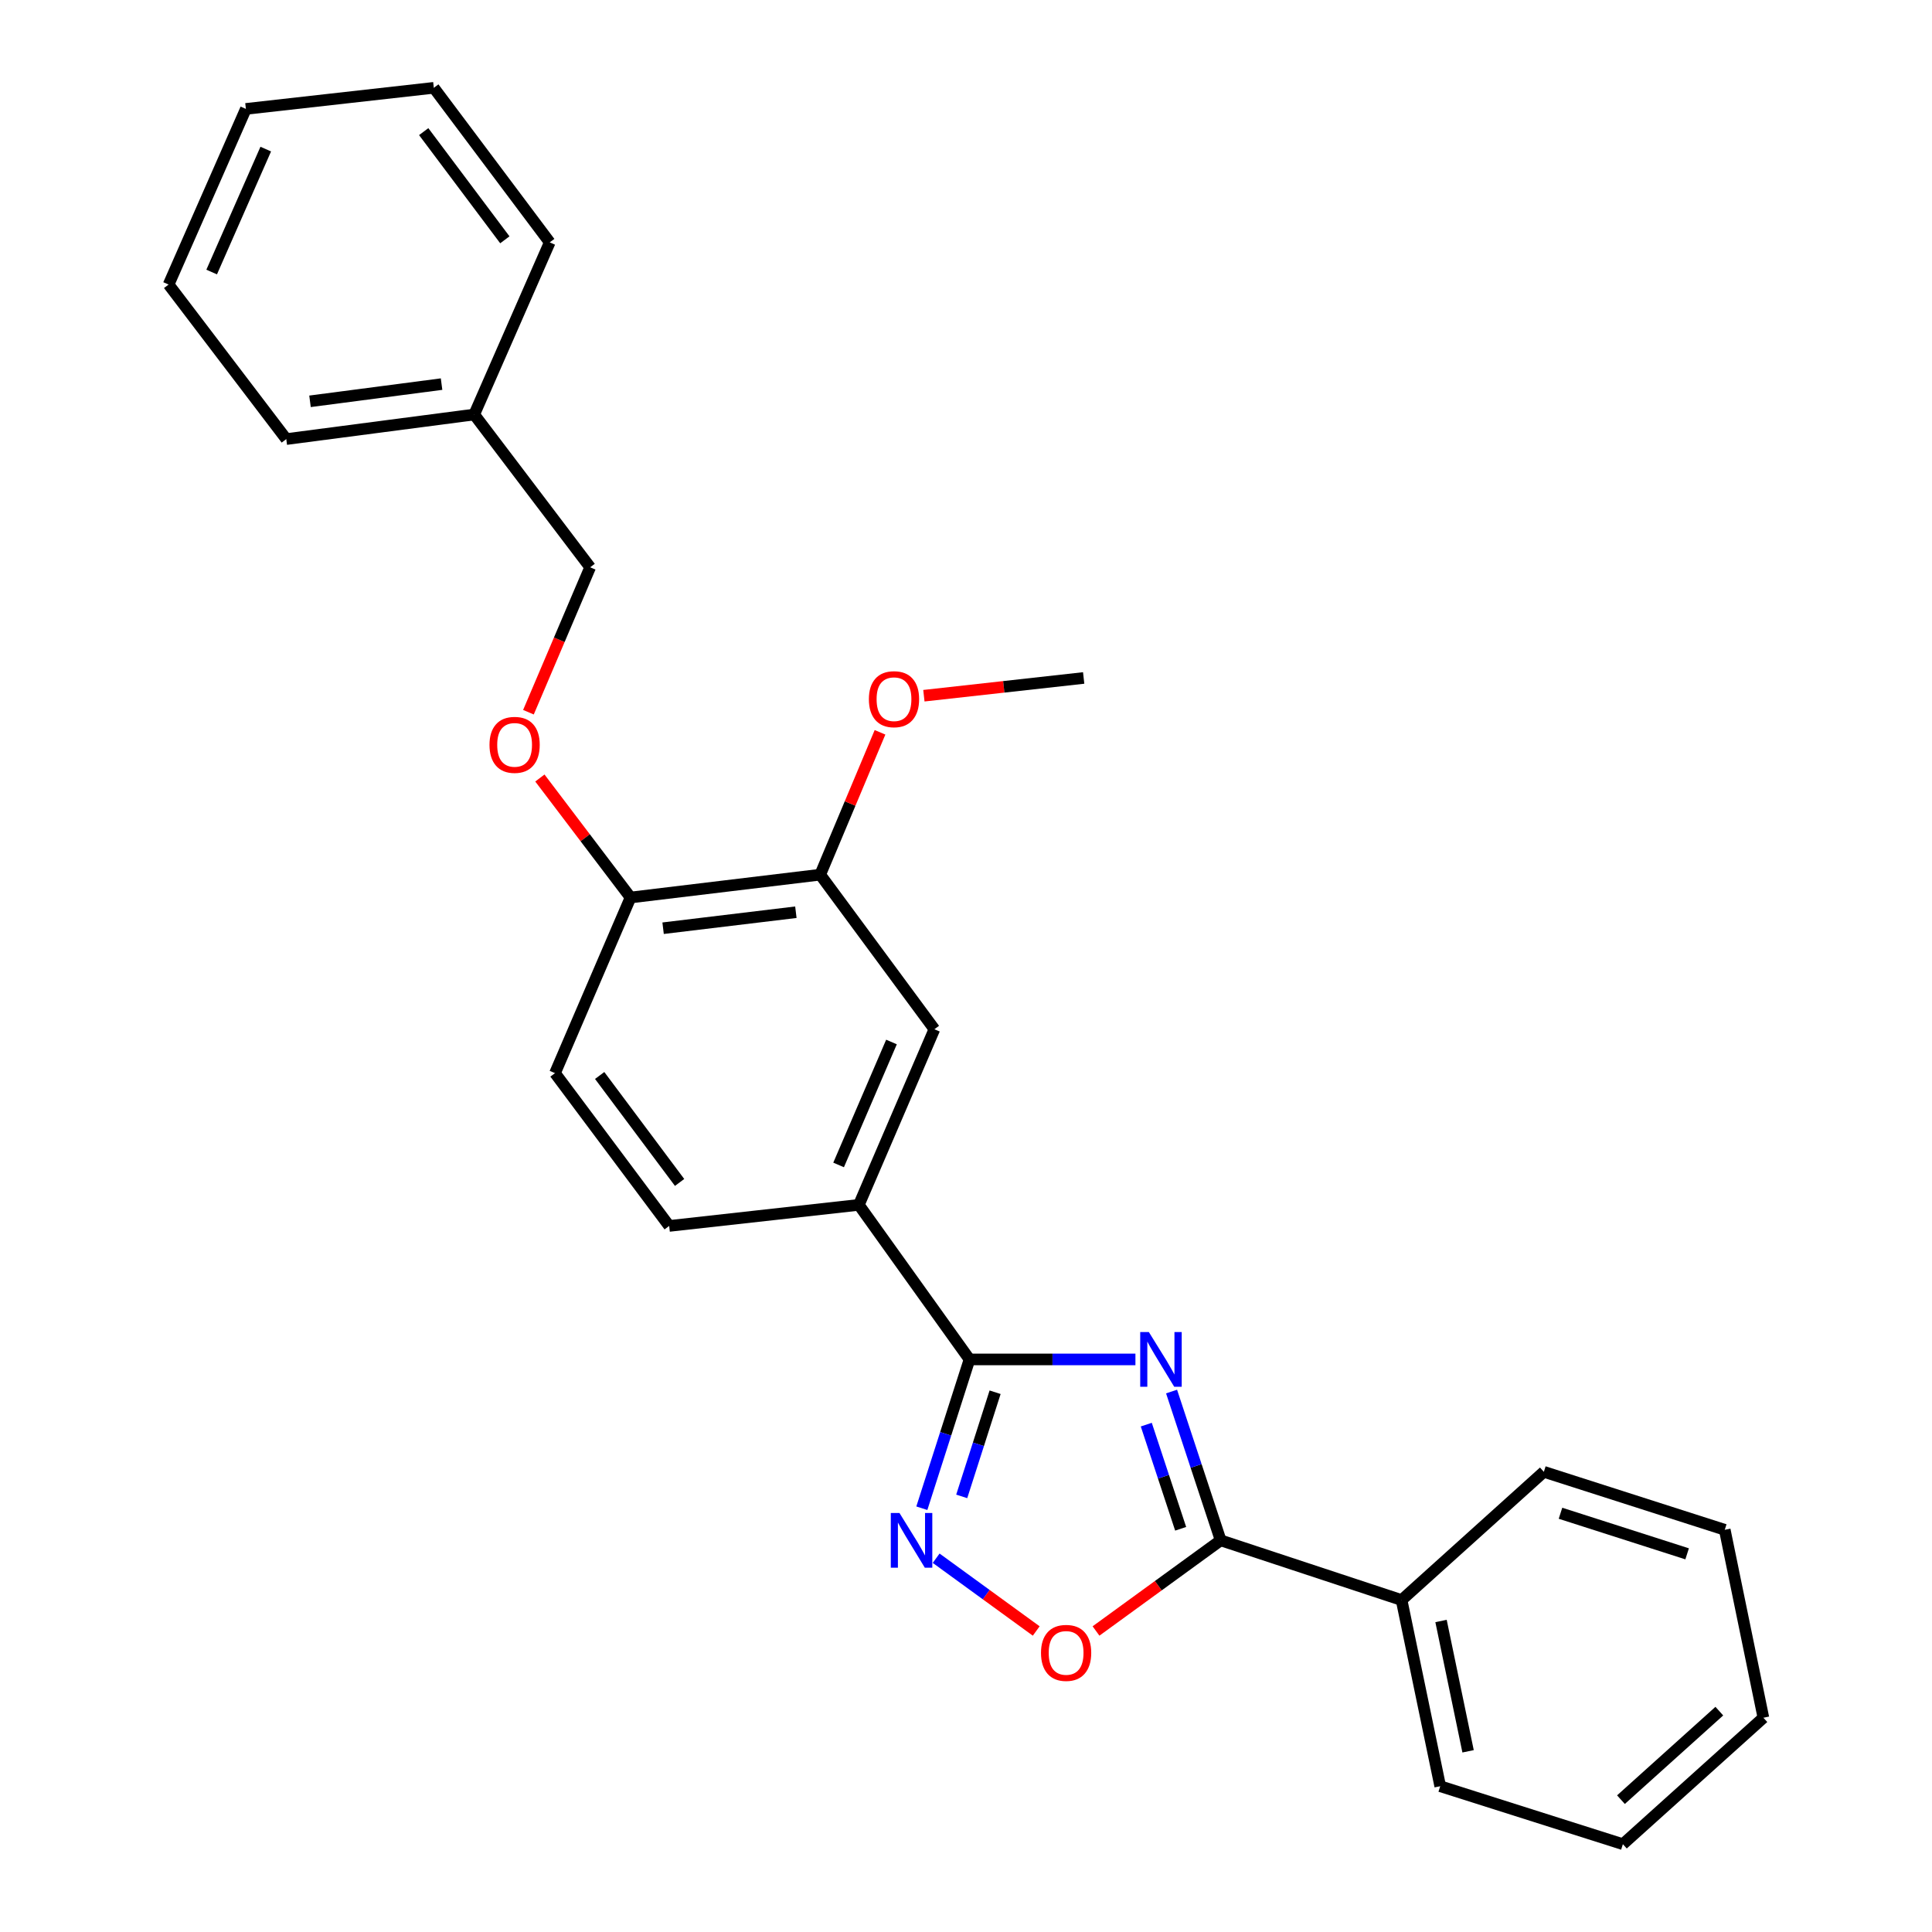 <?xml version='1.0' encoding='iso-8859-1'?>
<svg version='1.1' baseProfile='full'
              xmlns='http://www.w3.org/2000/svg'
                      xmlns:rdkit='http://www.rdkit.org/xml'
                      xmlns:xlink='http://www.w3.org/1999/xlink'
                  xml:space='preserve'
width='1000px' height='1000px' viewBox='0 0 1000 1000'>
<!-- END OF HEADER -->
<rect style='opacity:1.0;fill:#FFFFFF;stroke:none' width='1000' height='1000' x='0' y='0'> </rect>
<path class='bond-0' d='M 567.294,844.198 L 599.555,820.736' style='fill:none;fill-rule:evenodd;stroke:#FF0000;stroke-width:6px;stroke-linecap:butt;stroke-linejoin:miter;stroke-opacity:1' />
<path class='bond-0' d='M 599.555,820.736 L 631.816,797.274' style='fill:none;fill-rule:evenodd;stroke:#000000;stroke-width:6px;stroke-linecap:butt;stroke-linejoin:miter;stroke-opacity:1' />
<path class='bond-1' d='M 536.348,844.199 L 510.449,825.367' style='fill:none;fill-rule:evenodd;stroke:#FF0000;stroke-width:6px;stroke-linecap:butt;stroke-linejoin:miter;stroke-opacity:1' />
<path class='bond-1' d='M 510.449,825.367 L 484.551,806.534' style='fill:none;fill-rule:evenodd;stroke:#0000FF;stroke-width:6px;stroke-linecap:butt;stroke-linejoin:miter;stroke-opacity:1' />
<path class='bond-2' d='M 631.816,797.274 L 619.108,758.767' style='fill:none;fill-rule:evenodd;stroke:#000000;stroke-width:6px;stroke-linecap:butt;stroke-linejoin:miter;stroke-opacity:1' />
<path class='bond-2' d='M 619.108,758.767 L 606.4,720.261' style='fill:none;fill-rule:evenodd;stroke:#0000FF;stroke-width:6px;stroke-linecap:butt;stroke-linejoin:miter;stroke-opacity:1' />
<path class='bond-2' d='M 611.106,791.298 L 602.21,764.344' style='fill:none;fill-rule:evenodd;stroke:#000000;stroke-width:6px;stroke-linecap:butt;stroke-linejoin:miter;stroke-opacity:1' />
<path class='bond-2' d='M 602.21,764.344 L 593.315,737.39' style='fill:none;fill-rule:evenodd;stroke:#0000FF;stroke-width:6px;stroke-linecap:butt;stroke-linejoin:miter;stroke-opacity:1' />
<path class='bond-3' d='M 631.816,797.274 L 725.454,828.186' style='fill:none;fill-rule:evenodd;stroke:#000000;stroke-width:6px;stroke-linecap:butt;stroke-linejoin:miter;stroke-opacity:1' />
<path class='bond-4' d='M 587.696,703.636 L 544.758,703.636' style='fill:none;fill-rule:evenodd;stroke:#0000FF;stroke-width:6px;stroke-linecap:butt;stroke-linejoin:miter;stroke-opacity:1' />
<path class='bond-4' d='M 544.758,703.636 L 501.819,703.636' style='fill:none;fill-rule:evenodd;stroke:#000000;stroke-width:6px;stroke-linecap:butt;stroke-linejoin:miter;stroke-opacity:1' />
<path class='bond-5' d='M 501.819,703.636 L 489.48,742.146' style='fill:none;fill-rule:evenodd;stroke:#000000;stroke-width:6px;stroke-linecap:butt;stroke-linejoin:miter;stroke-opacity:1' />
<path class='bond-5' d='M 489.48,742.146 L 477.141,780.655' style='fill:none;fill-rule:evenodd;stroke:#0000FF;stroke-width:6px;stroke-linecap:butt;stroke-linejoin:miter;stroke-opacity:1' />
<path class='bond-5' d='M 515.063,720.619 L 506.425,747.575' style='fill:none;fill-rule:evenodd;stroke:#000000;stroke-width:6px;stroke-linecap:butt;stroke-linejoin:miter;stroke-opacity:1' />
<path class='bond-5' d='M 506.425,747.575 L 497.788,774.532' style='fill:none;fill-rule:evenodd;stroke:#0000FF;stroke-width:6px;stroke-linecap:butt;stroke-linejoin:miter;stroke-opacity:1' />
<path class='bond-6' d='M 501.819,703.636 L 444.541,623.641' style='fill:none;fill-rule:evenodd;stroke:#000000;stroke-width:6px;stroke-linecap:butt;stroke-linejoin:miter;stroke-opacity:1' />
<path class='bond-7' d='M 725.454,828.186 L 745.453,924.542' style='fill:none;fill-rule:evenodd;stroke:#000000;stroke-width:6px;stroke-linecap:butt;stroke-linejoin:miter;stroke-opacity:1' />
<path class='bond-7' d='M 745.877,839.023 L 759.876,906.473' style='fill:none;fill-rule:evenodd;stroke:#000000;stroke-width:6px;stroke-linecap:butt;stroke-linejoin:miter;stroke-opacity:1' />
<path class='bond-8' d='M 725.454,828.186 L 799.092,761.813' style='fill:none;fill-rule:evenodd;stroke:#000000;stroke-width:6px;stroke-linecap:butt;stroke-linejoin:miter;stroke-opacity:1' />
<path class='bond-9' d='M 745.453,924.542 L 840,954.545' style='fill:none;fill-rule:evenodd;stroke:#000000;stroke-width:6px;stroke-linecap:butt;stroke-linejoin:miter;stroke-opacity:1' />
<path class='bond-10' d='M 245.453,214.55 L 305.459,293.636' style='fill:none;fill-rule:evenodd;stroke:#000000;stroke-width:6px;stroke-linecap:butt;stroke-linejoin:miter;stroke-opacity:1' />
<path class='bond-11' d='M 245.453,214.55 L 148.177,227.273' style='fill:none;fill-rule:evenodd;stroke:#000000;stroke-width:6px;stroke-linecap:butt;stroke-linejoin:miter;stroke-opacity:1' />
<path class='bond-11' d='M 228.554,198.814 L 160.461,207.72' style='fill:none;fill-rule:evenodd;stroke:#000000;stroke-width:6px;stroke-linecap:butt;stroke-linejoin:miter;stroke-opacity:1' />
<path class='bond-12' d='M 245.453,214.55 L 284.541,125.45' style='fill:none;fill-rule:evenodd;stroke:#000000;stroke-width:6px;stroke-linecap:butt;stroke-linejoin:miter;stroke-opacity:1' />
<path class='bond-13' d='M 279.442,402.696 L 302.904,433.623' style='fill:none;fill-rule:evenodd;stroke:#FF0000;stroke-width:6px;stroke-linecap:butt;stroke-linejoin:miter;stroke-opacity:1' />
<path class='bond-13' d='M 302.904,433.623 L 326.367,464.55' style='fill:none;fill-rule:evenodd;stroke:#000000;stroke-width:6px;stroke-linecap:butt;stroke-linejoin:miter;stroke-opacity:1' />
<path class='bond-14' d='M 273.521,368.639 L 289.49,331.137' style='fill:none;fill-rule:evenodd;stroke:#FF0000;stroke-width:6px;stroke-linecap:butt;stroke-linejoin:miter;stroke-opacity:1' />
<path class='bond-14' d='M 289.49,331.137 L 305.459,293.636' style='fill:none;fill-rule:evenodd;stroke:#000000;stroke-width:6px;stroke-linecap:butt;stroke-linejoin:miter;stroke-opacity:1' />
<path class='bond-15' d='M 287.269,555.459 L 346.366,634.545' style='fill:none;fill-rule:evenodd;stroke:#000000;stroke-width:6px;stroke-linecap:butt;stroke-linejoin:miter;stroke-opacity:1' />
<path class='bond-15' d='M 310.388,556.67 L 351.756,612.03' style='fill:none;fill-rule:evenodd;stroke:#000000;stroke-width:6px;stroke-linecap:butt;stroke-linejoin:miter;stroke-opacity:1' />
<path class='bond-16' d='M 287.269,555.459 L 326.367,464.55' style='fill:none;fill-rule:evenodd;stroke:#000000;stroke-width:6px;stroke-linecap:butt;stroke-linejoin:miter;stroke-opacity:1' />
<path class='bond-17' d='M 346.366,634.545 L 444.541,623.641' style='fill:none;fill-rule:evenodd;stroke:#000000;stroke-width:6px;stroke-linecap:butt;stroke-linejoin:miter;stroke-opacity:1' />
<path class='bond-18' d='M 444.541,623.641 L 483.639,532.732' style='fill:none;fill-rule:evenodd;stroke:#000000;stroke-width:6px;stroke-linecap:butt;stroke-linejoin:miter;stroke-opacity:1' />
<path class='bond-18' d='M 434.059,602.974 L 461.428,539.338' style='fill:none;fill-rule:evenodd;stroke:#000000;stroke-width:6px;stroke-linecap:butt;stroke-linejoin:miter;stroke-opacity:1' />
<path class='bond-19' d='M 483.639,532.732 L 424.542,452.726' style='fill:none;fill-rule:evenodd;stroke:#000000;stroke-width:6px;stroke-linecap:butt;stroke-linejoin:miter;stroke-opacity:1' />
<path class='bond-20' d='M 424.542,452.726 L 326.367,464.55' style='fill:none;fill-rule:evenodd;stroke:#000000;stroke-width:6px;stroke-linecap:butt;stroke-linejoin:miter;stroke-opacity:1' />
<path class='bond-20' d='M 411.944,472.167 L 343.221,480.443' style='fill:none;fill-rule:evenodd;stroke:#000000;stroke-width:6px;stroke-linecap:butt;stroke-linejoin:miter;stroke-opacity:1' />
<path class='bond-21' d='M 424.542,452.726 L 440.019,415.884' style='fill:none;fill-rule:evenodd;stroke:#000000;stroke-width:6px;stroke-linecap:butt;stroke-linejoin:miter;stroke-opacity:1' />
<path class='bond-21' d='M 440.019,415.884 L 455.495,379.043' style='fill:none;fill-rule:evenodd;stroke:#FF0000;stroke-width:6px;stroke-linecap:butt;stroke-linejoin:miter;stroke-opacity:1' />
<path class='bond-22' d='M 478.2,360.099 L 519.553,355.506' style='fill:none;fill-rule:evenodd;stroke:#FF0000;stroke-width:6px;stroke-linecap:butt;stroke-linejoin:miter;stroke-opacity:1' />
<path class='bond-22' d='M 519.553,355.506 L 560.906,350.913' style='fill:none;fill-rule:evenodd;stroke:#000000;stroke-width:6px;stroke-linecap:butt;stroke-linejoin:miter;stroke-opacity:1' />
<path class='bond-23' d='M 148.177,227.273 L 87.271,147.277' style='fill:none;fill-rule:evenodd;stroke:#000000;stroke-width:6px;stroke-linecap:butt;stroke-linejoin:miter;stroke-opacity:1' />
<path class='bond-24' d='M 284.541,125.45 L 224.544,45.455' style='fill:none;fill-rule:evenodd;stroke:#000000;stroke-width:6px;stroke-linecap:butt;stroke-linejoin:miter;stroke-opacity:1' />
<path class='bond-24' d='M 261.306,124.127 L 219.308,68.13' style='fill:none;fill-rule:evenodd;stroke:#000000;stroke-width:6px;stroke-linecap:butt;stroke-linejoin:miter;stroke-opacity:1' />
<path class='bond-25' d='M 87.271,147.277 L 127.269,56.368' style='fill:none;fill-rule:evenodd;stroke:#000000;stroke-width:6px;stroke-linecap:butt;stroke-linejoin:miter;stroke-opacity:1' />
<path class='bond-25' d='M 109.558,140.807 L 137.557,77.171' style='fill:none;fill-rule:evenodd;stroke:#000000;stroke-width:6px;stroke-linecap:butt;stroke-linejoin:miter;stroke-opacity:1' />
<path class='bond-26' d='M 224.544,45.455 L 127.269,56.368' style='fill:none;fill-rule:evenodd;stroke:#000000;stroke-width:6px;stroke-linecap:butt;stroke-linejoin:miter;stroke-opacity:1' />
<path class='bond-27' d='M 799.092,761.813 L 892.73,791.817' style='fill:none;fill-rule:evenodd;stroke:#000000;stroke-width:6px;stroke-linecap:butt;stroke-linejoin:miter;stroke-opacity:1' />
<path class='bond-27' d='M 807.708,783.26 L 873.255,804.262' style='fill:none;fill-rule:evenodd;stroke:#000000;stroke-width:6px;stroke-linecap:butt;stroke-linejoin:miter;stroke-opacity:1' />
<path class='bond-28' d='M 840,954.545 L 912.729,889.092' style='fill:none;fill-rule:evenodd;stroke:#000000;stroke-width:6px;stroke-linecap:butt;stroke-linejoin:miter;stroke-opacity:1' />
<path class='bond-28' d='M 839.006,931.501 L 889.916,885.683' style='fill:none;fill-rule:evenodd;stroke:#000000;stroke-width:6px;stroke-linecap:butt;stroke-linejoin:miter;stroke-opacity:1' />
<path class='bond-29' d='M 892.73,791.817 L 912.729,889.092' style='fill:none;fill-rule:evenodd;stroke:#000000;stroke-width:6px;stroke-linecap:butt;stroke-linejoin:miter;stroke-opacity:1' />
<path  class='atom-0' d='M 538.821 855.531
Q 538.821 848.731, 542.181 844.931
Q 545.541 841.131, 551.821 841.131
Q 558.101 841.131, 561.461 844.931
Q 564.821 848.731, 564.821 855.531
Q 564.821 862.411, 561.421 866.331
Q 558.021 870.211, 551.821 870.211
Q 545.581 870.211, 542.181 866.331
Q 538.821 862.451, 538.821 855.531
M 551.821 867.011
Q 556.141 867.011, 558.461 864.131
Q 560.821 861.211, 560.821 855.531
Q 560.821 849.971, 558.461 847.171
Q 556.141 844.331, 551.821 844.331
Q 547.501 844.331, 545.141 847.131
Q 542.821 849.931, 542.821 855.531
Q 542.821 861.251, 545.141 864.131
Q 547.501 867.011, 551.821 867.011
' fill='#FF0000'/>
<path  class='atom-2' d='M 594.653 689.476
L 603.933 704.476
Q 604.853 705.956, 606.333 708.636
Q 607.813 711.316, 607.893 711.476
L 607.893 689.476
L 611.653 689.476
L 611.653 717.796
L 607.773 717.796
L 597.813 701.396
Q 596.653 699.476, 595.413 697.276
Q 594.213 695.076, 593.853 694.396
L 593.853 717.796
L 590.173 717.796
L 590.173 689.476
L 594.653 689.476
' fill='#0000FF'/>
<path  class='atom-4' d='M 465.556 783.114
L 474.836 798.114
Q 475.756 799.594, 477.236 802.274
Q 478.716 804.954, 478.796 805.114
L 478.796 783.114
L 482.556 783.114
L 482.556 811.434
L 478.676 811.434
L 468.716 795.034
Q 467.556 793.114, 466.316 790.914
Q 465.116 788.714, 464.756 788.034
L 464.756 811.434
L 461.076 811.434
L 461.076 783.114
L 465.556 783.114
' fill='#0000FF'/>
<path  class='atom-8' d='M 253.361 385.534
Q 253.361 378.734, 256.721 374.934
Q 260.081 371.134, 266.361 371.134
Q 272.641 371.134, 276.001 374.934
Q 279.361 378.734, 279.361 385.534
Q 279.361 392.414, 275.961 396.334
Q 272.561 400.214, 266.361 400.214
Q 260.121 400.214, 256.721 396.334
Q 253.361 392.454, 253.361 385.534
M 266.361 397.014
Q 270.681 397.014, 273.001 394.134
Q 275.361 391.214, 275.361 385.534
Q 275.361 379.974, 273.001 377.174
Q 270.681 374.334, 266.361 374.334
Q 262.041 374.334, 259.681 377.134
Q 257.361 379.934, 257.361 385.534
Q 257.361 391.254, 259.681 394.134
Q 262.041 397.014, 266.361 397.014
' fill='#FF0000'/>
<path  class='atom-16' d='M 449.731 361.897
Q 449.731 355.097, 453.091 351.297
Q 456.451 347.497, 462.731 347.497
Q 469.011 347.497, 472.371 351.297
Q 475.731 355.097, 475.731 361.897
Q 475.731 368.777, 472.331 372.697
Q 468.931 376.577, 462.731 376.577
Q 456.491 376.577, 453.091 372.697
Q 449.731 368.817, 449.731 361.897
M 462.731 373.377
Q 467.051 373.377, 469.371 370.497
Q 471.731 367.577, 471.731 361.897
Q 471.731 356.337, 469.371 353.537
Q 467.051 350.697, 462.731 350.697
Q 458.411 350.697, 456.051 353.497
Q 453.731 356.297, 453.731 361.897
Q 453.731 367.617, 456.051 370.497
Q 458.411 373.377, 462.731 373.377
' fill='#FF0000'/>
</svg>
